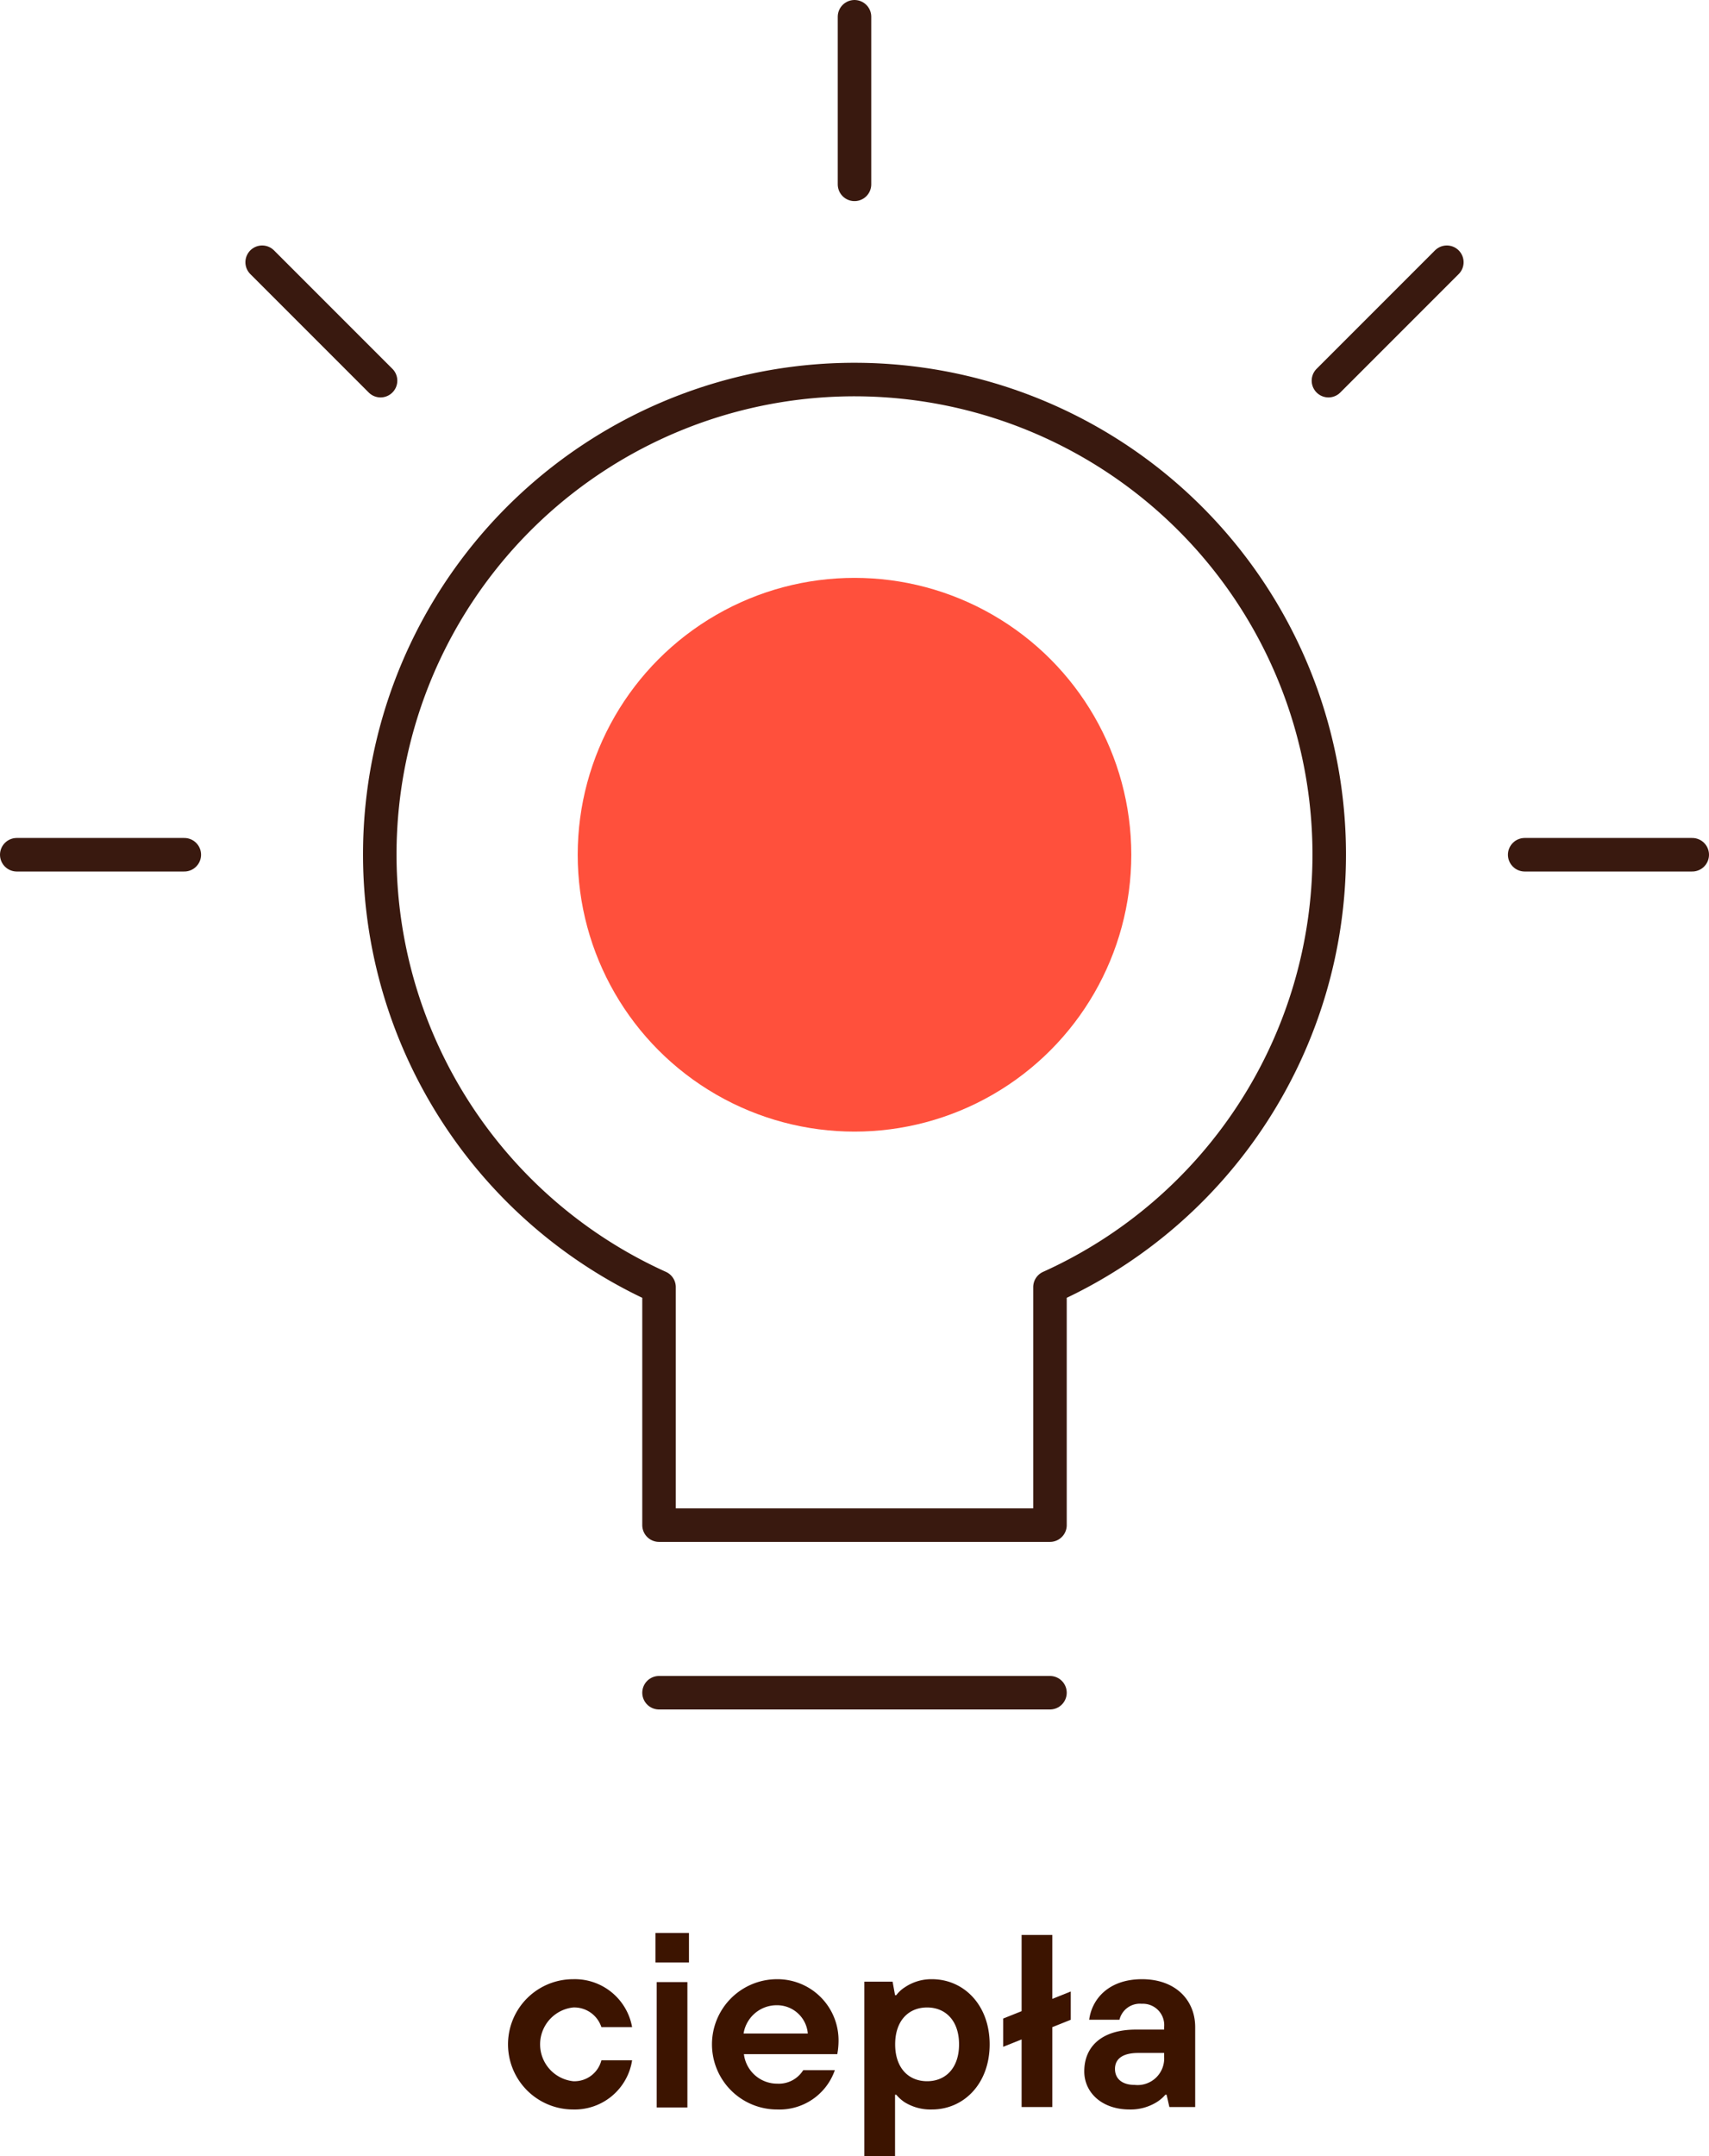 <svg xmlns="http://www.w3.org/2000/svg" viewBox="0 0 153 192.98"><defs><style>.cls-1{fill:#3c1400;}.cls-2{fill:none;stroke:#39190f;stroke-linecap:round;stroke-linejoin:round;stroke-width:3px;}.cls-3{fill:#ff503c;}</style></defs><g id="Warstwa_2" data-name="Warstwa 2"><g id="Warstwa_1-2" data-name="Warstwa 1"><path class="cls-1" d="M56.59,184.4a5.2,5.2,0,0,1-5.28,4.4,5.83,5.83,0,0,1,0-11.66,5.21,5.21,0,0,1,5.28,4.29H53.84a2.56,2.56,0,0,0-2.53-1.76,3.32,3.32,0,0,0,0,6.6,2.49,2.49,0,0,0,2.53-1.87Z"/><path class="cls-1" d="M58.68,173h3v2.64h-3Zm.11,4.4h2.75v11.22H58.79Z"/><path class="cls-1" d="M74.74,185.28a5.24,5.24,0,0,1-5.17,3.52,5.83,5.83,0,0,1,0-11.66,5.47,5.47,0,0,1,5.5,5.61,6.93,6.93,0,0,1-.06.79l-.05.31H66.6a3,3,0,0,0,3,2.64,2.57,2.57,0,0,0,2.31-1.21ZM72.32,182a2.76,2.76,0,0,0-2.75-2.53,3,3,0,0,0-3,2.53Z"/><path class="cls-1" d="M77.38,177.36h2.53l.22,1.21h.11a2.92,2.92,0,0,1,.77-.71,4.24,4.24,0,0,1,2.42-.72c2.86,0,5.17,2.31,5.17,5.83s-2.31,5.83-5.17,5.83a4.4,4.4,0,0,1-2.46-.66,3.6,3.6,0,0,1-.73-.66h-.11V193H77.38ZM83,179.67c-1.67,0-2.86,1.19-2.86,3.3s1.19,3.3,2.86,3.3,2.86-1.19,2.86-3.3S84.66,179.67,83,179.67Z"/><path class="cls-1" d="M91.46,182.53l-1.65.66v-2.53l1.65-.66v-6.82h2.75v5.72l1.65-.66v2.53l-1.65.66v7.15H91.46Z"/><path class="cls-1" d="M104.44,187.48h-.11a3.38,3.38,0,0,1-.77.66,4.43,4.43,0,0,1-2.42.66c-2.55,0-4.07-1.56-4.07-3.41,0-2.2,1.54-3.74,4.62-3.74h2.53v-.22a1.91,1.91,0,0,0-2-2.09,1.88,1.88,0,0,0-2,1.43H97.51c.24-1.85,1.74-3.63,4.73-3.63S107,179,107,181.43v7.15h-2.31Zm-.22-3.74h-2.31c-1.43,0-2.09.55-2.09,1.43s.64,1.43,1.76,1.43a2.38,2.38,0,0,0,2.64-2.53Z"/><line class="cls-2" x1="1.5" y1="76.5" x2="16.5" y2="76.5"/><line class="cls-2" x1="23.47" y1="23.47" x2="34.07" y2="34.07"/><line class="cls-2" x1="76.5" y1="1.5" x2="76.5" y2="16.5"/><line class="cls-2" x1="129.53" y1="23.47" x2="118.93" y2="34.07"/><line class="cls-2" x1="151.5" y1="76.5" x2="136.5" y2="76.5"/><line class="cls-2" x1="59" y1="151.5" x2="94" y2="151.5"/><path class="cls-2" d="M119,76.5a42.5,42.5,0,1,0-60,38.7v21.3H94V115.2A42.47,42.47,0,0,0,119,76.5Z"/><circle class="cls-3" cx="76.5" cy="76.5" r="24.78"/></g></g></svg>